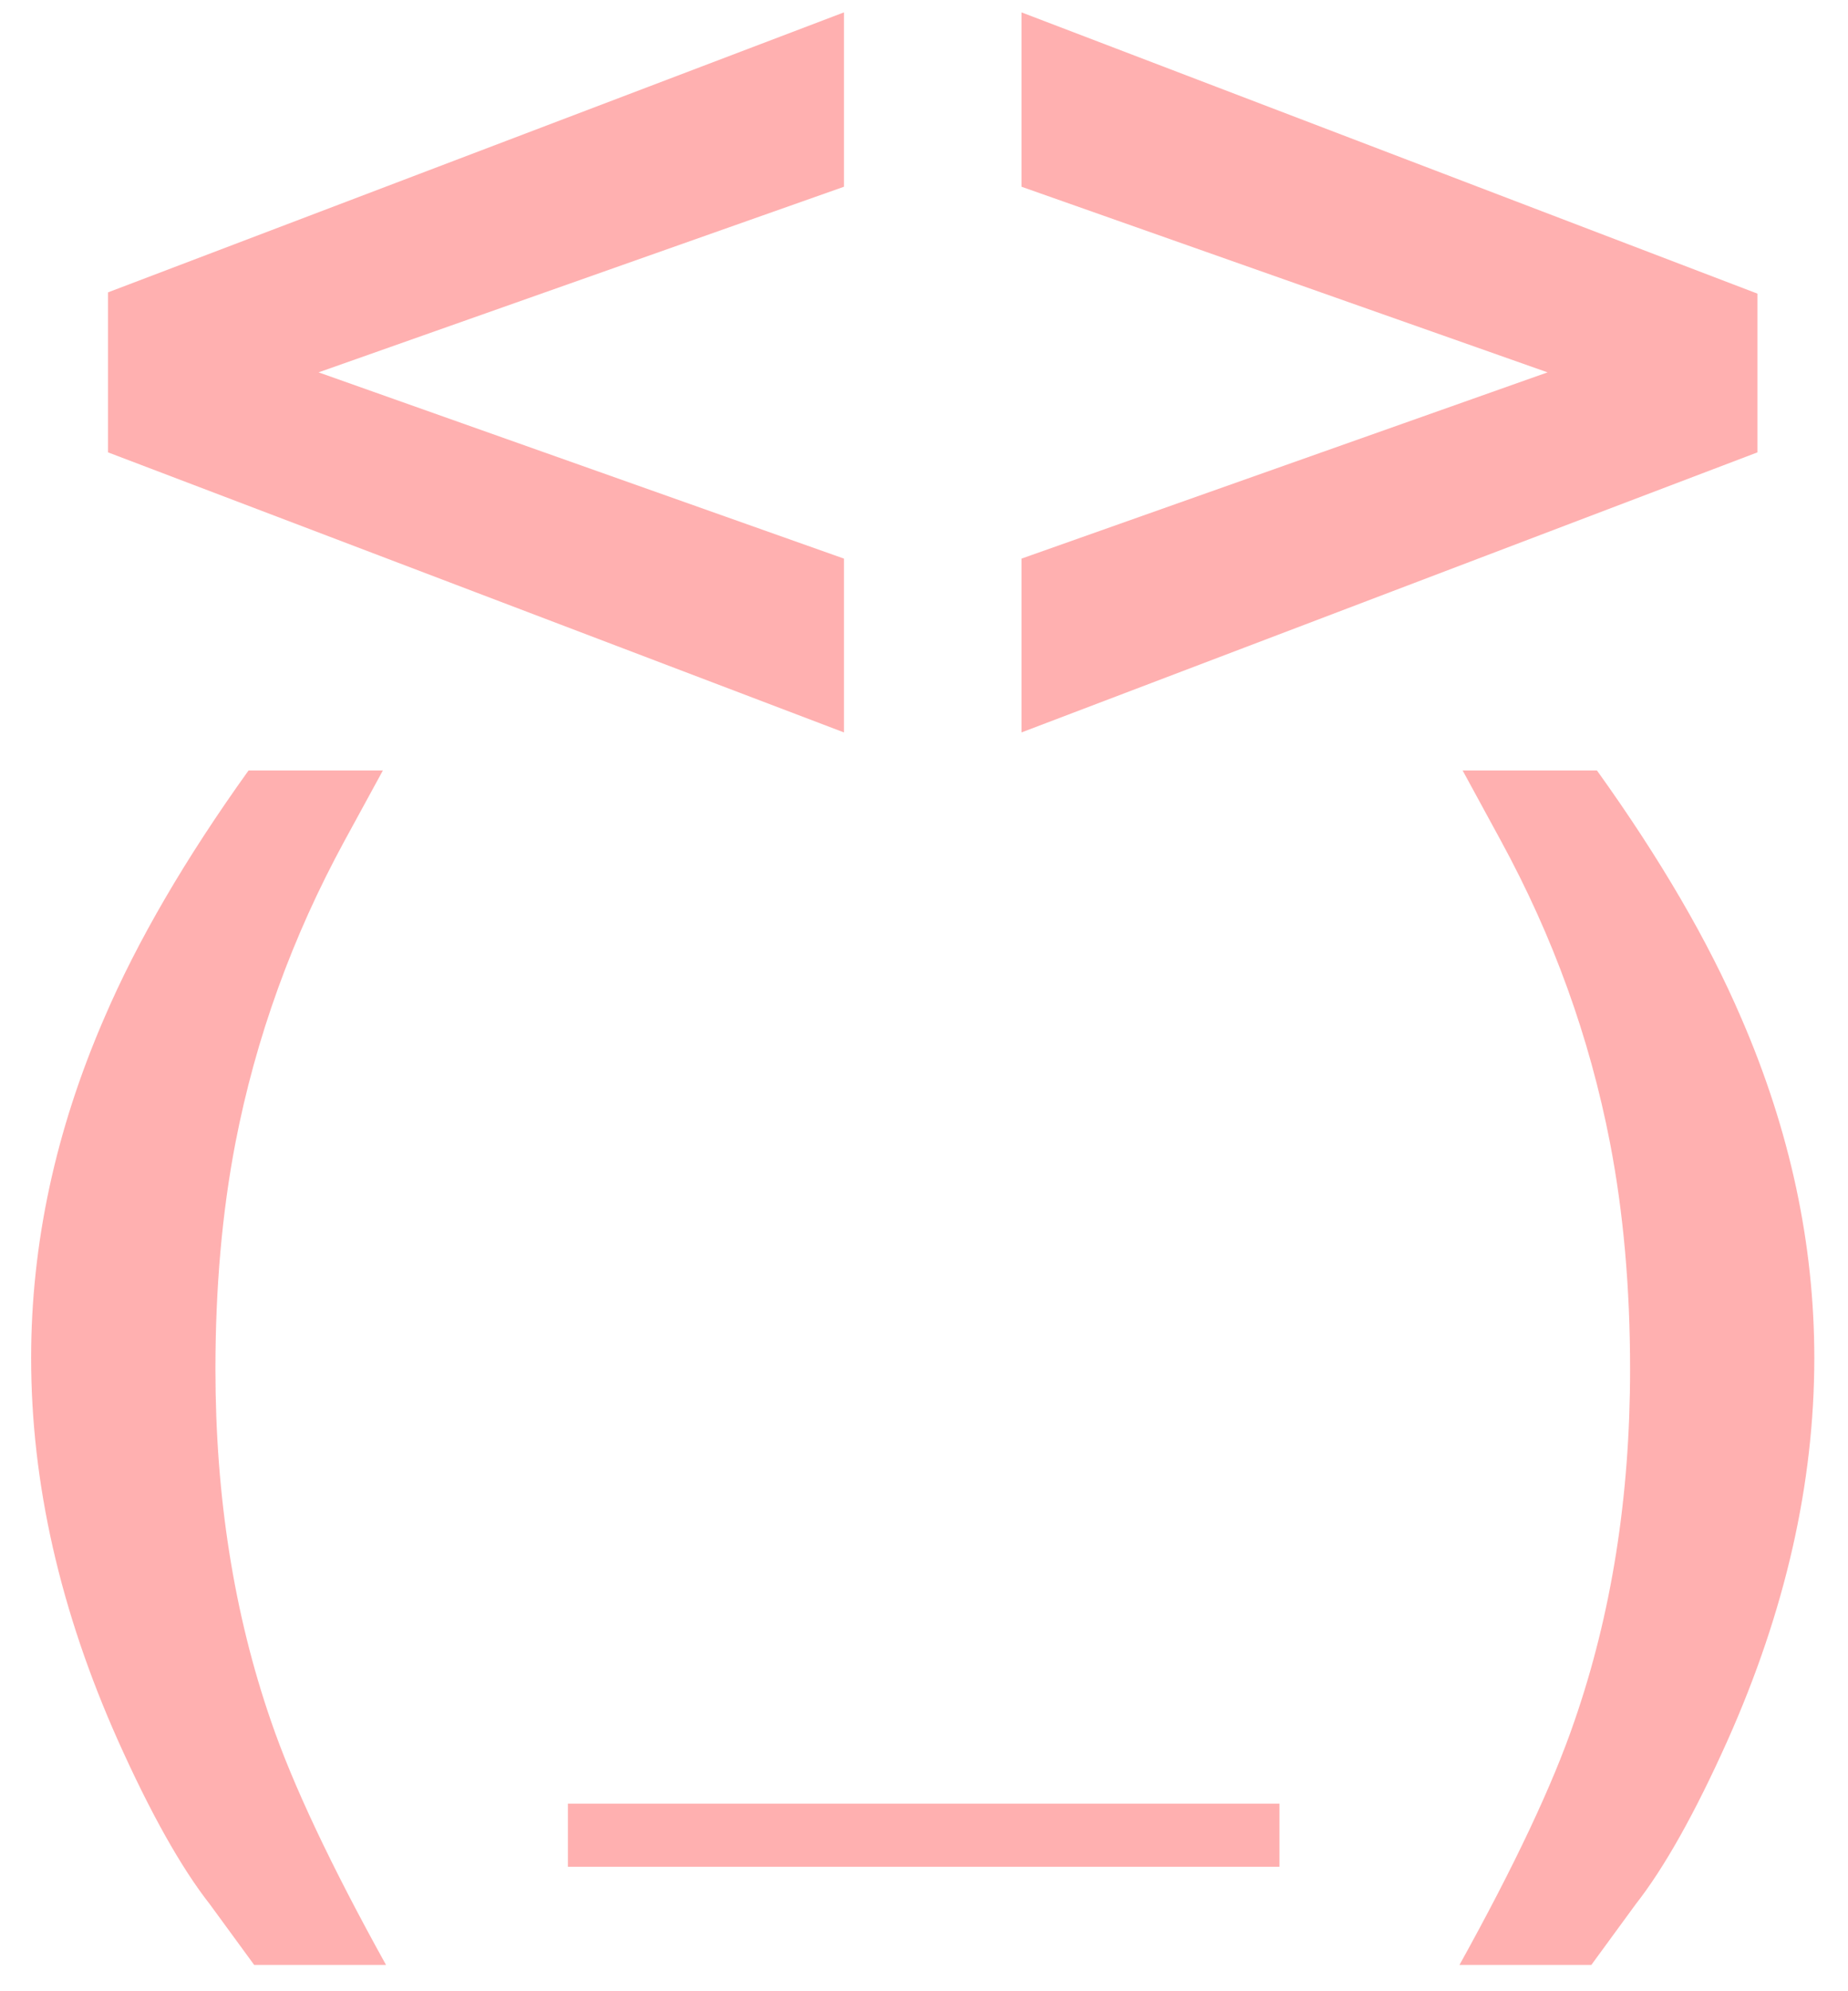 <svg width="26" height="28" viewBox="0 0 26 28" fill="none" xmlns="http://www.w3.org/2000/svg">
<path d="M1.52 4.111L11.874 0.174V2.626L4.482 5.236L11.874 7.855V10.299L1.52 6.361V4.111ZM24.726 6.361L14.372 10.299V7.855L21.773 5.236L14.372 2.626V0.174L24.726 4.129V6.361ZM1.467 14.315C1.93 13.236 2.606 12.076 3.497 10.834H5.387L4.85 11.818C4.112 13.172 3.599 14.59 3.312 16.072C3.125 17.045 3.031 18.105 3.031 19.254C3.031 21.047 3.292 22.696 3.813 24.202C4.118 25.093 4.657 26.235 5.431 27.63H3.576L2.952 26.777C2.548 26.262 2.117 25.494 1.66 24.475C0.846 22.652 0.438 20.859 0.438 19.096C0.438 17.49 0.781 15.896 1.467 14.315ZM7.99 26.25V25.362H18.001V26.25H7.99ZM22.468 10.834C23.359 12.076 24.035 13.236 24.498 14.315C25.184 15.896 25.526 17.49 25.526 19.096C25.526 20.859 25.119 22.652 24.305 24.475C23.848 25.494 23.417 26.262 23.013 26.777L22.389 27.63H20.534C21.308 26.235 21.847 25.093 22.151 24.202C22.673 22.696 22.934 21.047 22.934 19.254C22.934 18.105 22.84 17.045 22.652 16.072C22.365 14.59 21.853 13.172 21.114 11.818L20.578 10.834H22.468Z" fill="#FFB0B0"/>
</svg>
